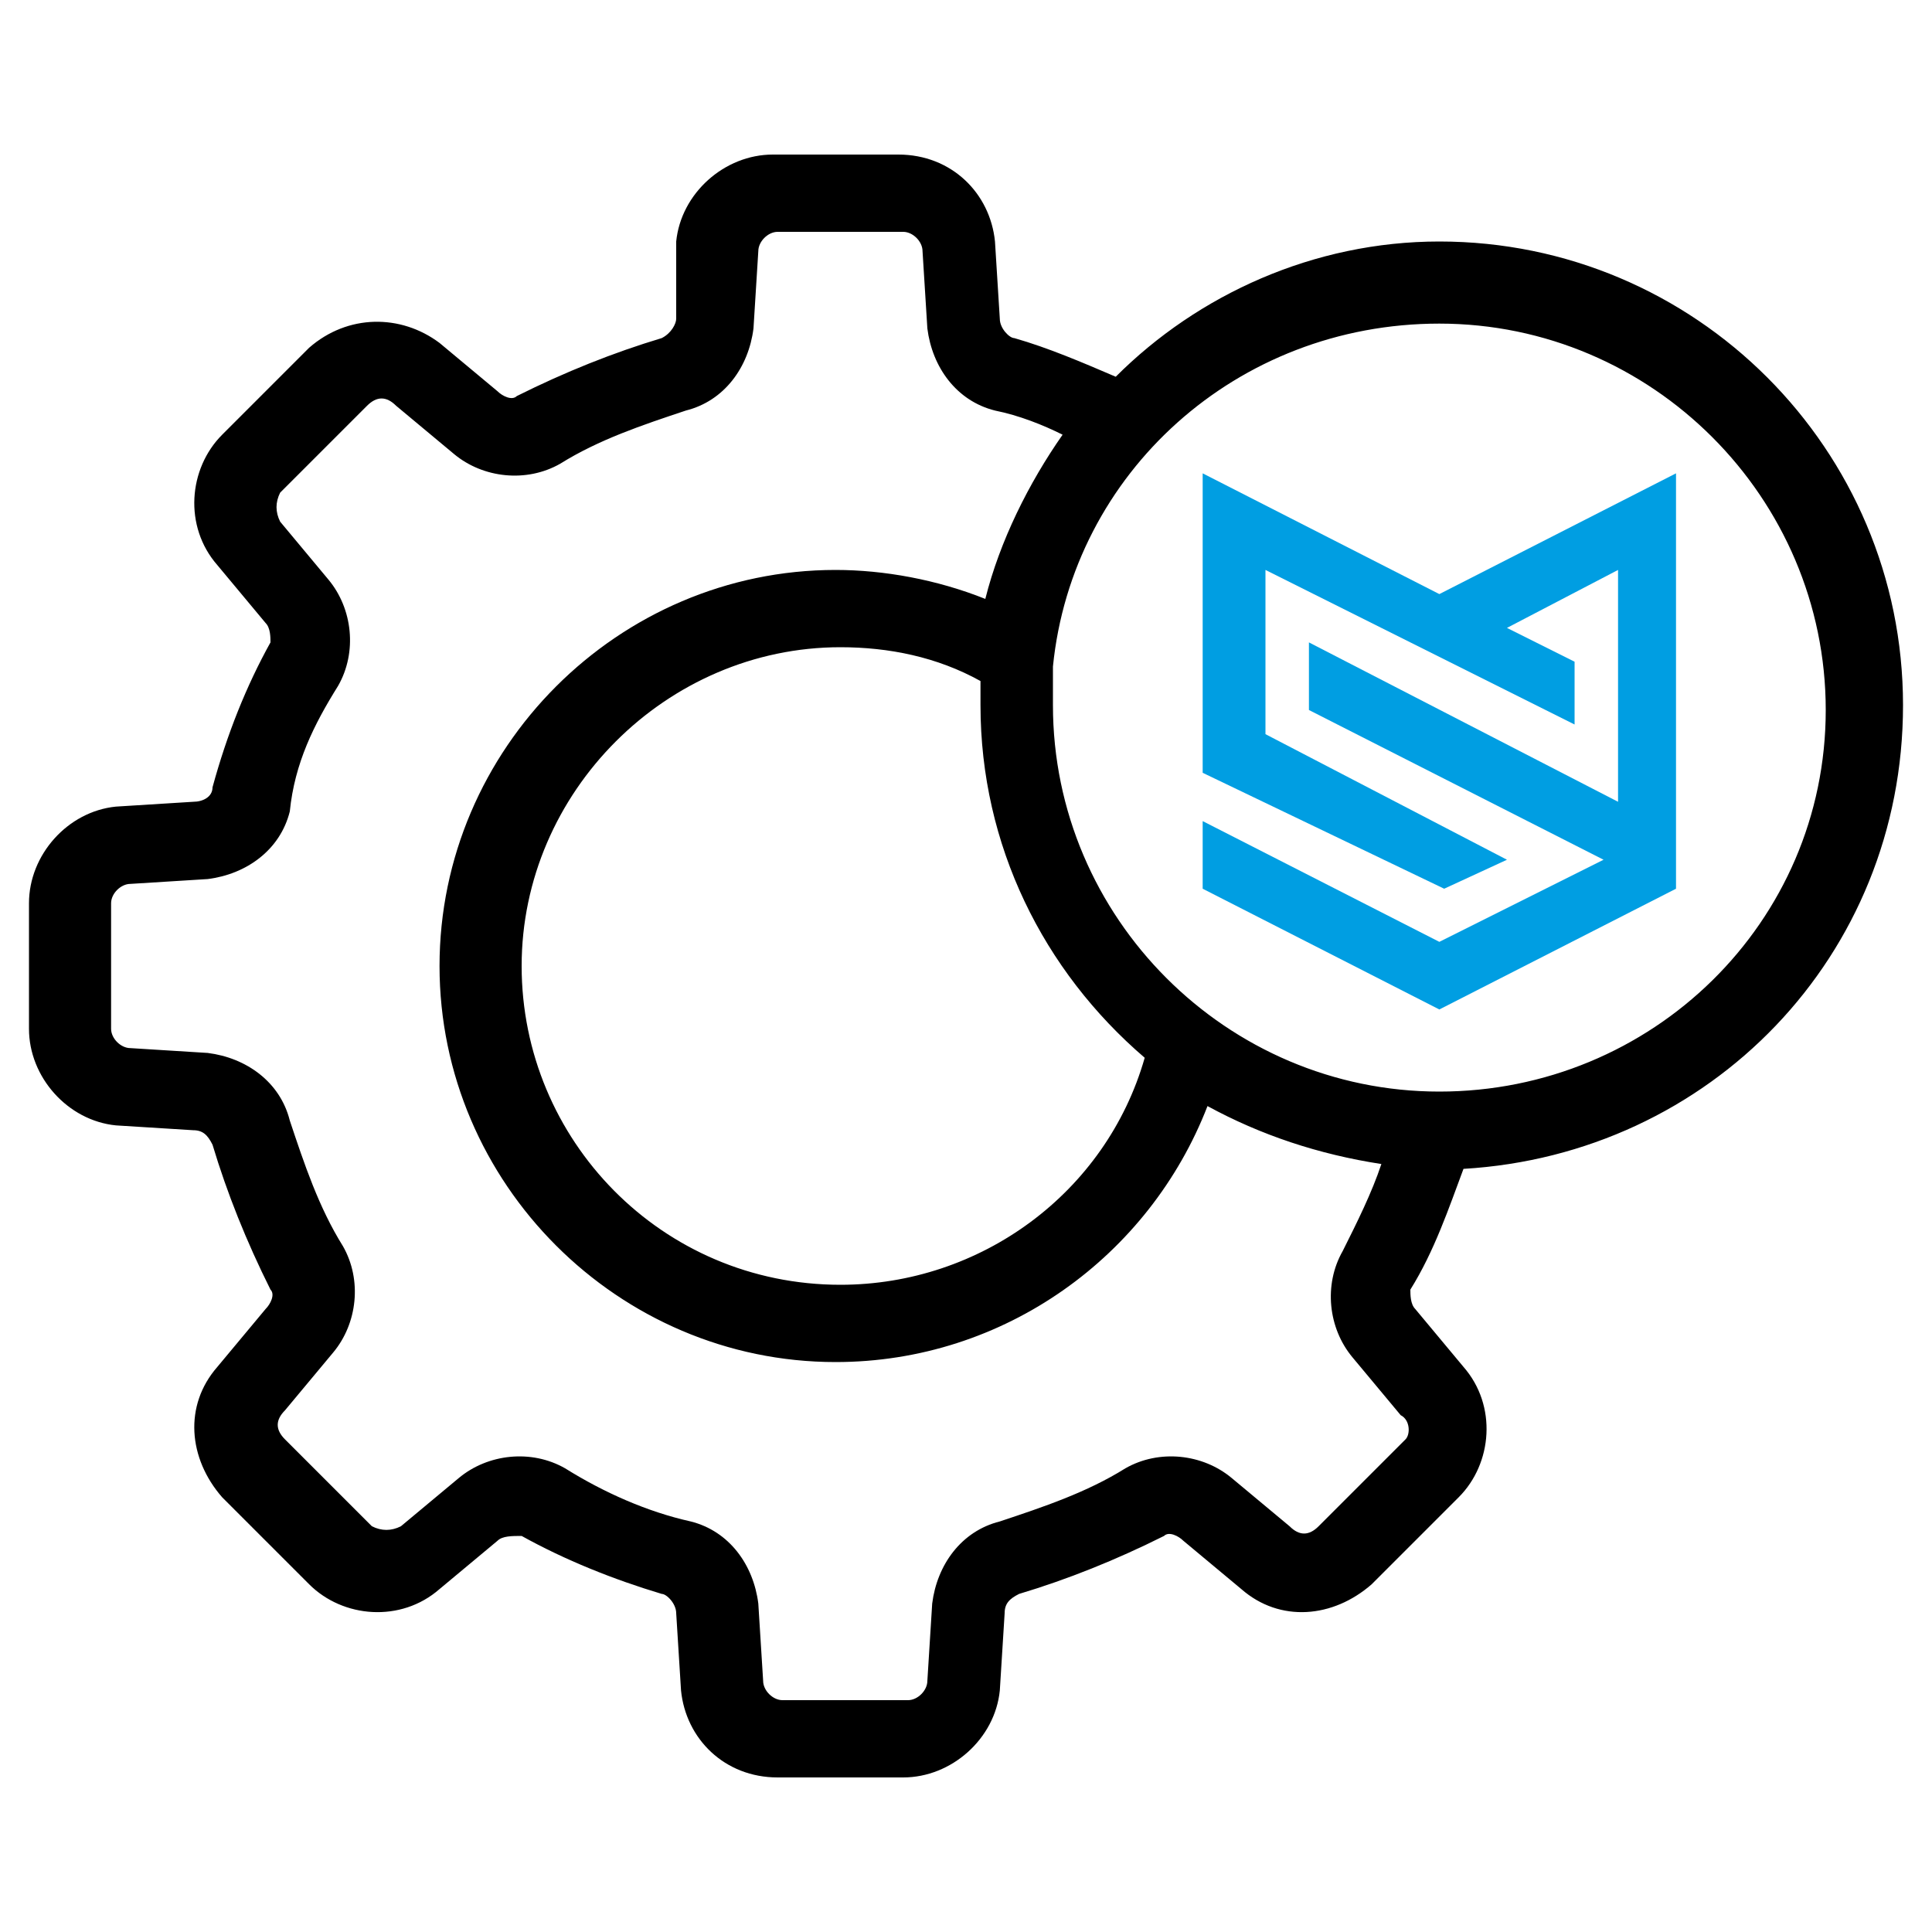 <?xml version="1.0" encoding="utf-8"?>
<!-- Generator: Adobe Illustrator 28.2.0, SVG Export Plug-In . SVG Version: 6.00 Build 0)  -->
<svg version="1.1" id="Lager_1" xmlns="http://www.w3.org/2000/svg" xmlns:xlink="http://www.w3.org/1999/xlink" x="0px" y="0px"
	 viewBox="0 0 40 40" style="enable-background:new 0 0 40 40;" xml:space="preserve">
<style type="text/css">
	.st0{fill:#009EE2;}
</style>
<path d="M29.8,5c-2.6,0-5,1.1-6.7,2.8c-0.7-0.3-1.4-0.6-2.1-0.8c-0.1,0-0.3-0.2-0.3-0.4L20.6,5c-0.1-1-0.9-1.8-2-1.8h-2.6
	c-1,0-1.9,0.8-2,1.8L14,6.6c0,0.1-0.1,0.3-0.3,0.4c-1,0.3-2,0.7-3,1.2c-0.1,0.1-0.3,0-0.4-0.1l-1.2-1C8.3,6.5,7.2,6.5,6.4,7.2L4.6,9
	c-0.7,0.7-0.8,1.9-0.1,2.7l1,1.2c0.1,0.1,0.1,0.3,0.1,0.4c-0.5,0.9-0.9,1.9-1.2,3c0,0.2-0.2,0.3-0.4,0.3l-1.6,0.1
	c-1,0.1-1.8,1-1.8,2v2.6c0,1,0.8,1.9,1.8,2L4,23.4c0.2,0,0.3,0.1,0.4,0.3c0.3,1,0.7,2,1.2,3c0.1,0.1,0,0.3-0.1,0.4l-1,1.2
	c-0.7,0.8-0.6,1.9,0.1,2.7l1.8,1.8c0.7,0.7,1.9,0.8,2.7,0.1l1.2-1c0.1-0.1,0.3-0.1,0.5-0.1c0.9,0.5,1.9,0.9,2.9,1.2
	c0.1,0,0.3,0.2,0.3,0.4l0.1,1.6c0.1,1,0.9,1.8,2,1.8h2.6c1,0,1.9-0.8,2-1.8l0.1-1.6c0-0.2,0.1-0.3,0.3-0.4c1-0.3,2-0.7,3-1.2
	c0.1-0.1,0.3,0,0.4,0.1l1.2,1c0.8,0.7,1.9,0.6,2.7-0.1l1.8-1.8c0.7-0.7,0.8-1.9,0.1-2.7l-1-1.2c-0.1-0.1-0.1-0.3-0.1-0.4
	c0.5-0.8,0.8-1.7,1.1-2.5c5.1-0.3,9.1-4.4,9.1-9.6C39.4,9.3,35.1,5,29.8,5z M29.1,29.8l-1.8,1.8c-0.2,0.2-0.4,0.2-0.6,0l-1.2-1
	c-0.6-0.5-1.5-0.6-2.2-0.2c-0.8,0.5-1.7,0.8-2.6,1.1c-0.8,0.2-1.3,0.9-1.4,1.7l-0.1,1.6c0,0.2-0.2,0.4-0.4,0.4h-2.6
	c-0.2,0-0.4-0.2-0.4-0.4l-0.1-1.6c-0.1-0.8-0.6-1.5-1.4-1.7c-0.9-0.2-1.8-0.6-2.6-1.1c-0.7-0.4-1.6-0.3-2.2,0.2l-1.2,1
	c-0.2,0.1-0.4,0.1-0.6,0l-1.8-1.8c-0.2-0.2-0.2-0.4,0-0.6l1-1.2c0.5-0.6,0.6-1.5,0.2-2.2c-0.5-0.8-0.8-1.7-1.1-2.6
	c-0.2-0.8-0.9-1.3-1.7-1.4l-1.6-0.1c-0.2,0-0.4-0.2-0.4-0.4v-2.6c0-0.2,0.2-0.4,0.4-0.4l1.6-0.1c0.8-0.1,1.5-0.6,1.7-1.4
	C6.1,15.8,6.5,15,7,14.2c0.4-0.7,0.3-1.6-0.2-2.2l-1-1.2c-0.1-0.2-0.1-0.4,0-0.6l1.8-1.8c0.2-0.2,0.4-0.2,0.6,0l1.2,1
	c0.6,0.5,1.5,0.6,2.2,0.2c0.8-0.5,1.7-0.8,2.6-1.1c0.8-0.2,1.3-0.9,1.4-1.7l0.1-1.6c0-0.2,0.2-0.4,0.4-0.4h2.6
	c0.2,0,0.4,0.2,0.4,0.4l0.1,1.6c0.1,0.8,0.6,1.5,1.4,1.7c0.5,0.1,1,0.3,1.4,0.5c-0.7,1-1.3,2.2-1.6,3.4c-1-0.4-2.1-0.6-3.1-0.6
	c-4.5,0-8.2,3.7-8.2,8.2s3.7,8.2,8.2,8.2c3.5,0,6.5-2.2,7.7-5.3c1.1,0.6,2.3,1,3.6,1.2c-0.2,0.6-0.5,1.2-0.8,1.8
	c-0.4,0.7-0.3,1.6,0.2,2.2l1,1.2C29.2,29.4,29.2,29.7,29.1,29.8z M23.7,21.9c-0.8,2.8-3.4,4.7-6.3,4.7c-3.7,0-6.6-3-6.6-6.6
	s3-6.6,6.6-6.6c1,0,2,0.2,2.9,0.7c0,0.2,0,0.3,0,0.5C20.3,17.5,21.6,20.1,23.7,21.9z M29.8,22.6c-4.4,0-8-3.6-8-8c0-0.3,0-0.6,0-0.8
	c0,0,0,0,0,0c0.4-4,3.8-7.1,8-7.1c4.4,0,8,3.6,8,8S34.2,22.6,29.8,22.6z"/>
<g>
	<polygon class="st0" points="34.7,9.8 34.7,18.4 29.8,20.9 24.9,18.4 24.9,17 29.8,19.5 33.2,17.8 27.1,14.7 27.1,13.3 33.5,16.6 
		33.5,11.8 31.2,13 32.6,13.7 32.6,15 26.2,11.8 26.2,15.2 31.2,17.8 29.9,18.4 24.9,16 24.9,9.8 29.8,12.3 	"/>
</g>
</svg>
